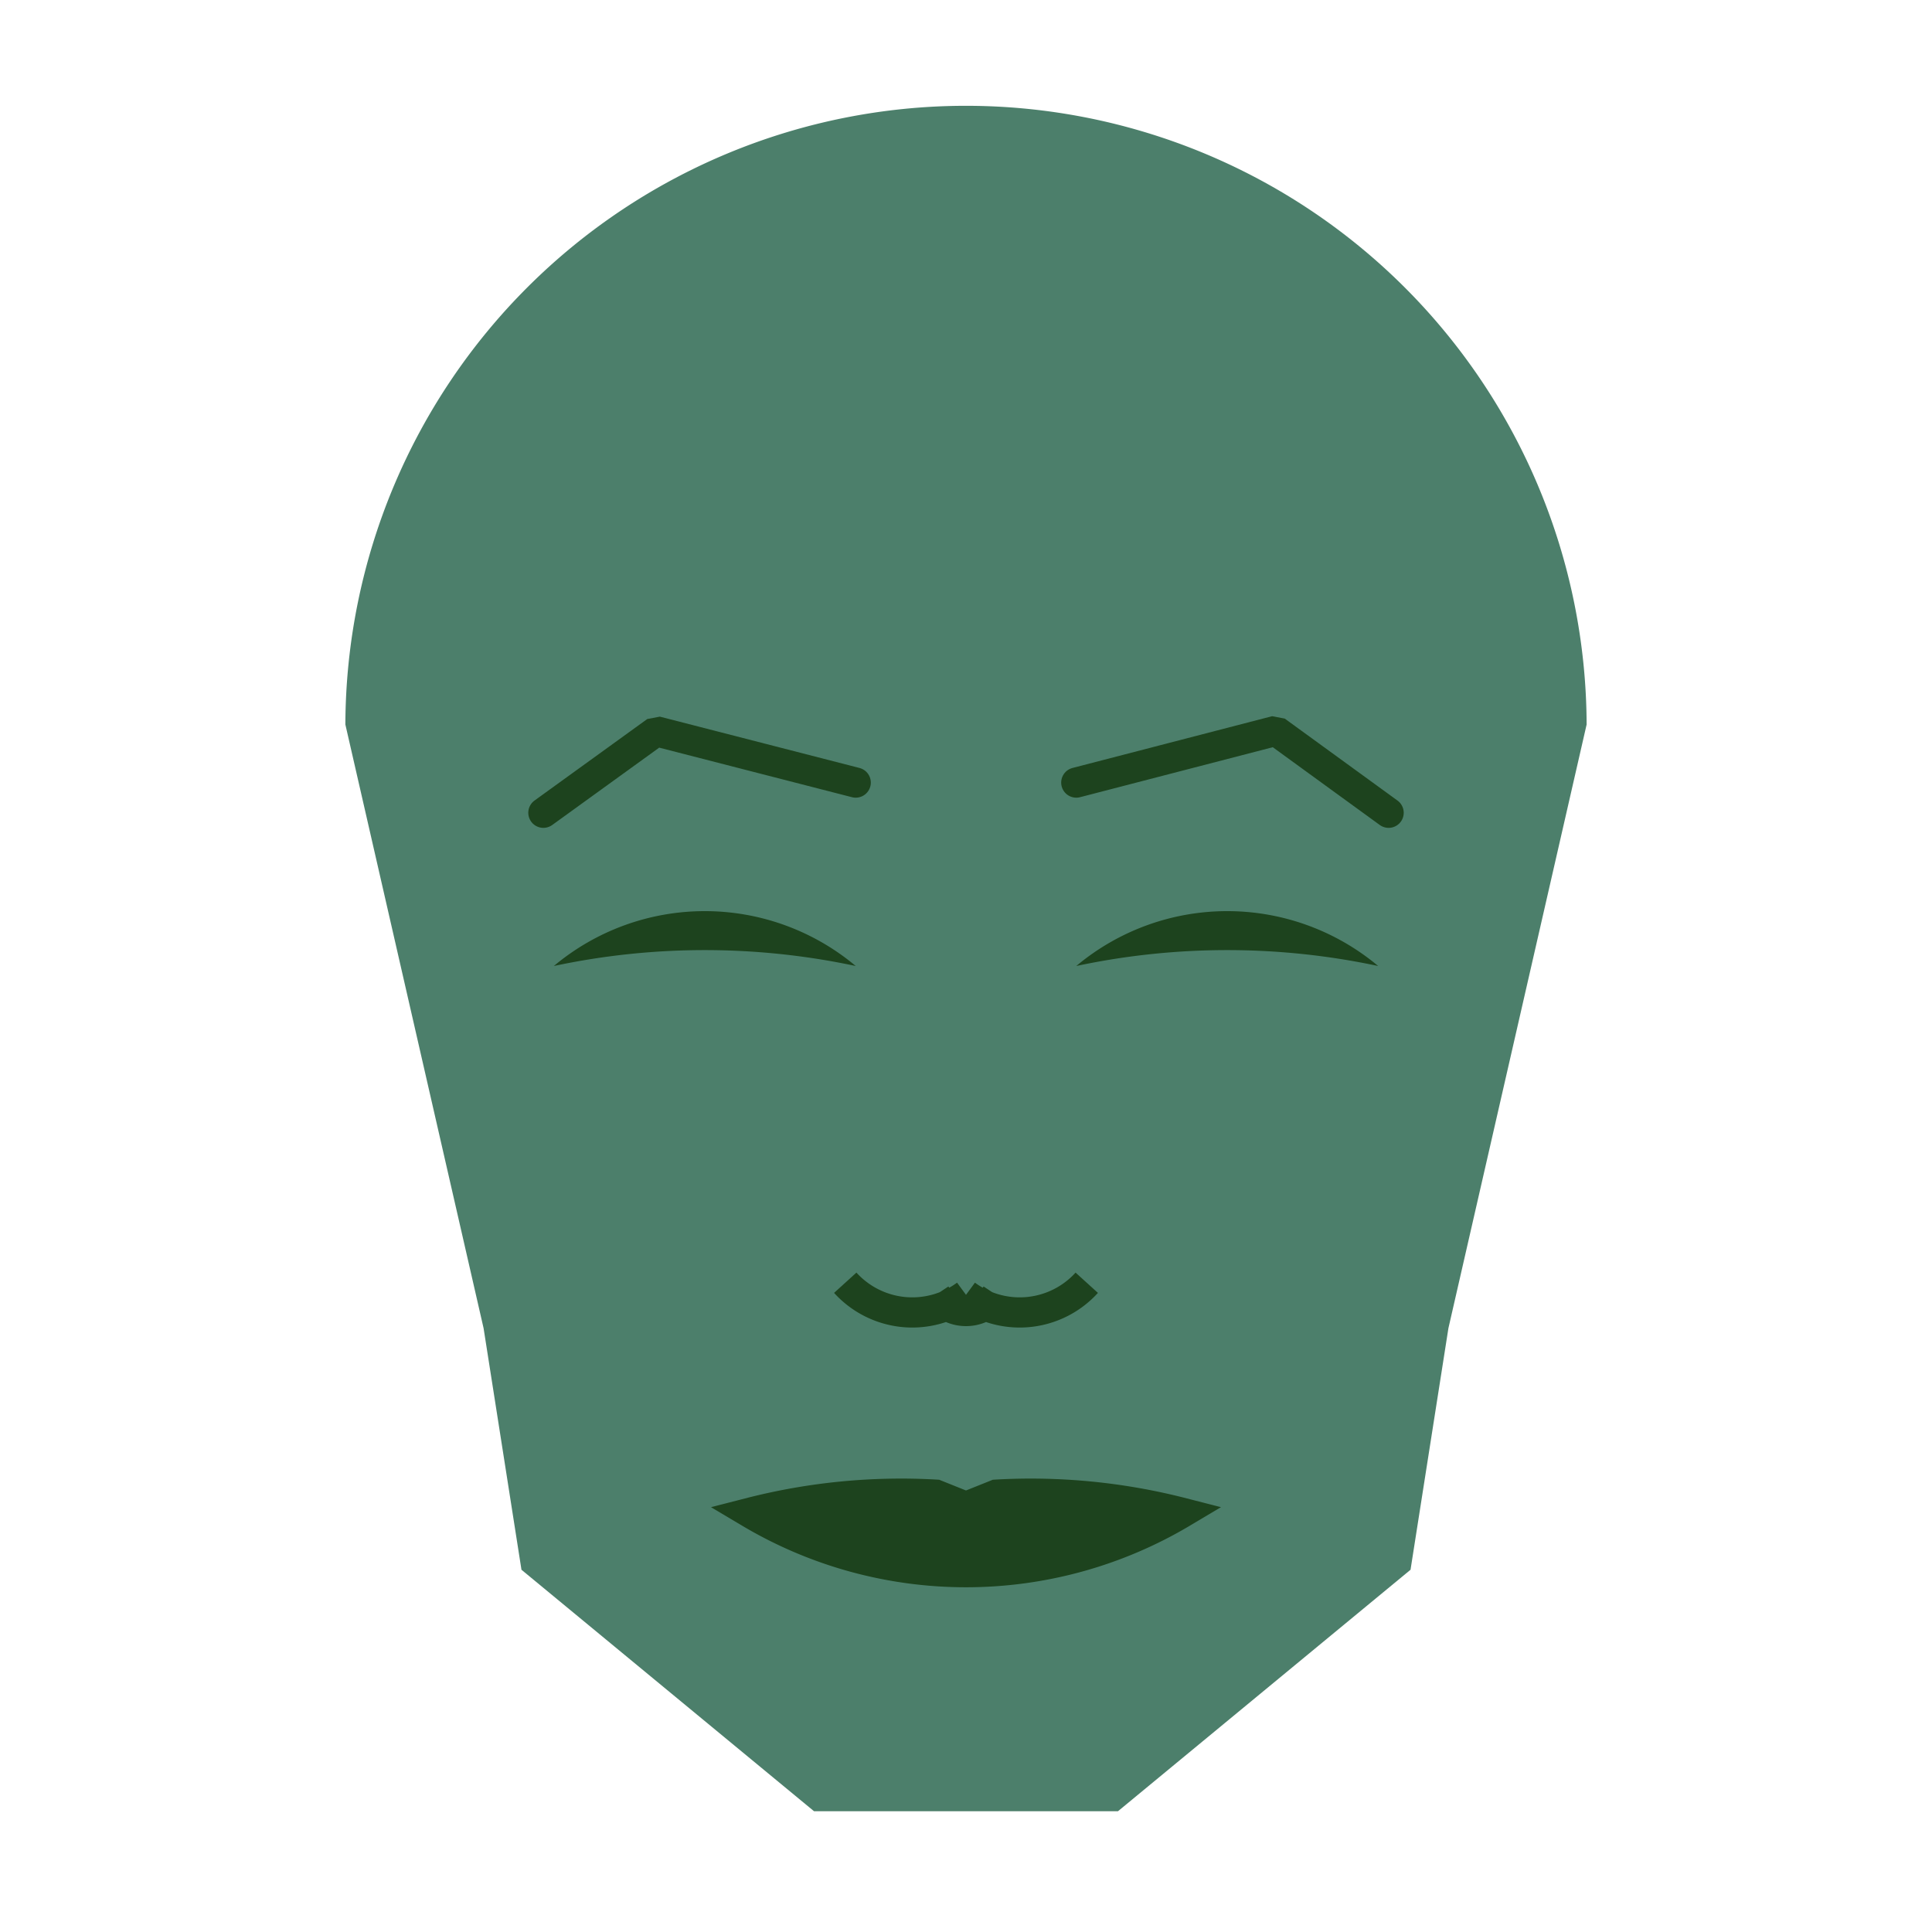 
<svg viewBox="0 0 320 320" xmlns="http://www.w3.org/2000/svg">

<g transform="translate(160,120)">
  <!-- head -->
  <path fill="#4c7f6b"
  d="M -102.796 0
  a 102.796 102.796 0 0 1 205.591 0
  L 79.902 100
  L 73.629 140
  L 25.167 180
  L -25.167 180
  L -73.629 140
  L -79.902 100
  " />

  <!-- eye -->
  <path fill="#1d431e"
  d="M 18.265 40
  a 38.93 38.93 0 0 1 50 0
  a 120 120 0 0 0 -50 0
  " />

  <!-- other eye -->
  <path fill="#1d431e" transform="scale(-1,1)"
  d="M 18.265 40
  a 38.93 38.93 0 0 1 50 0
  a 120 120 0 0 0 -50 0
  " />

  <!-- eye brow -->
  <path fill="none" stroke="#1d431e" stroke-width="5"
  stroke-linecap="round" stroke-linejoin="bevel"
  d="M 18.265 9.62
  L 51.328 1.046
  L 70 14.62
  " />

  <!-- other eye brow -->
  <path fill="none" stroke="#1d431e" stroke-width="5" transform="scale(-1,1)"
  stroke-linecap="round" stroke-linejoin="bevel"
  d="M 18.265 9.62
  L 51.328 1.12
  L 70 14.62
  " />

  <!-- nose -->
  <path fill="none" stroke="#1d431e" stroke-width="5"
  d="M 0 99.463
  m -5 -5
  a 6 6 0 0 0 10 0
  m -5 0
  a 15 15 0 0 0 20 -2
  m -20 2
  a 15 15 0 0 1 -20 -2
  " />

  <!-- mouth -->
  <path fill="#1d431e" stroke="#1d431e" stroke-width="5"
  stroke-linejoin="miter"
  d="M 0 130.562
  m -35.786 0
  a 70 70 0 0 0 71.572 0
  a 100.786 100.786 0 0 0 -30.786 -3
  l -5 2
  l -5 -2
  a 100.786 100.786 0 0 0 -30.786 3
  a 70 70 0 0 0 71.572 0
  "
  />

</g>

</svg>
